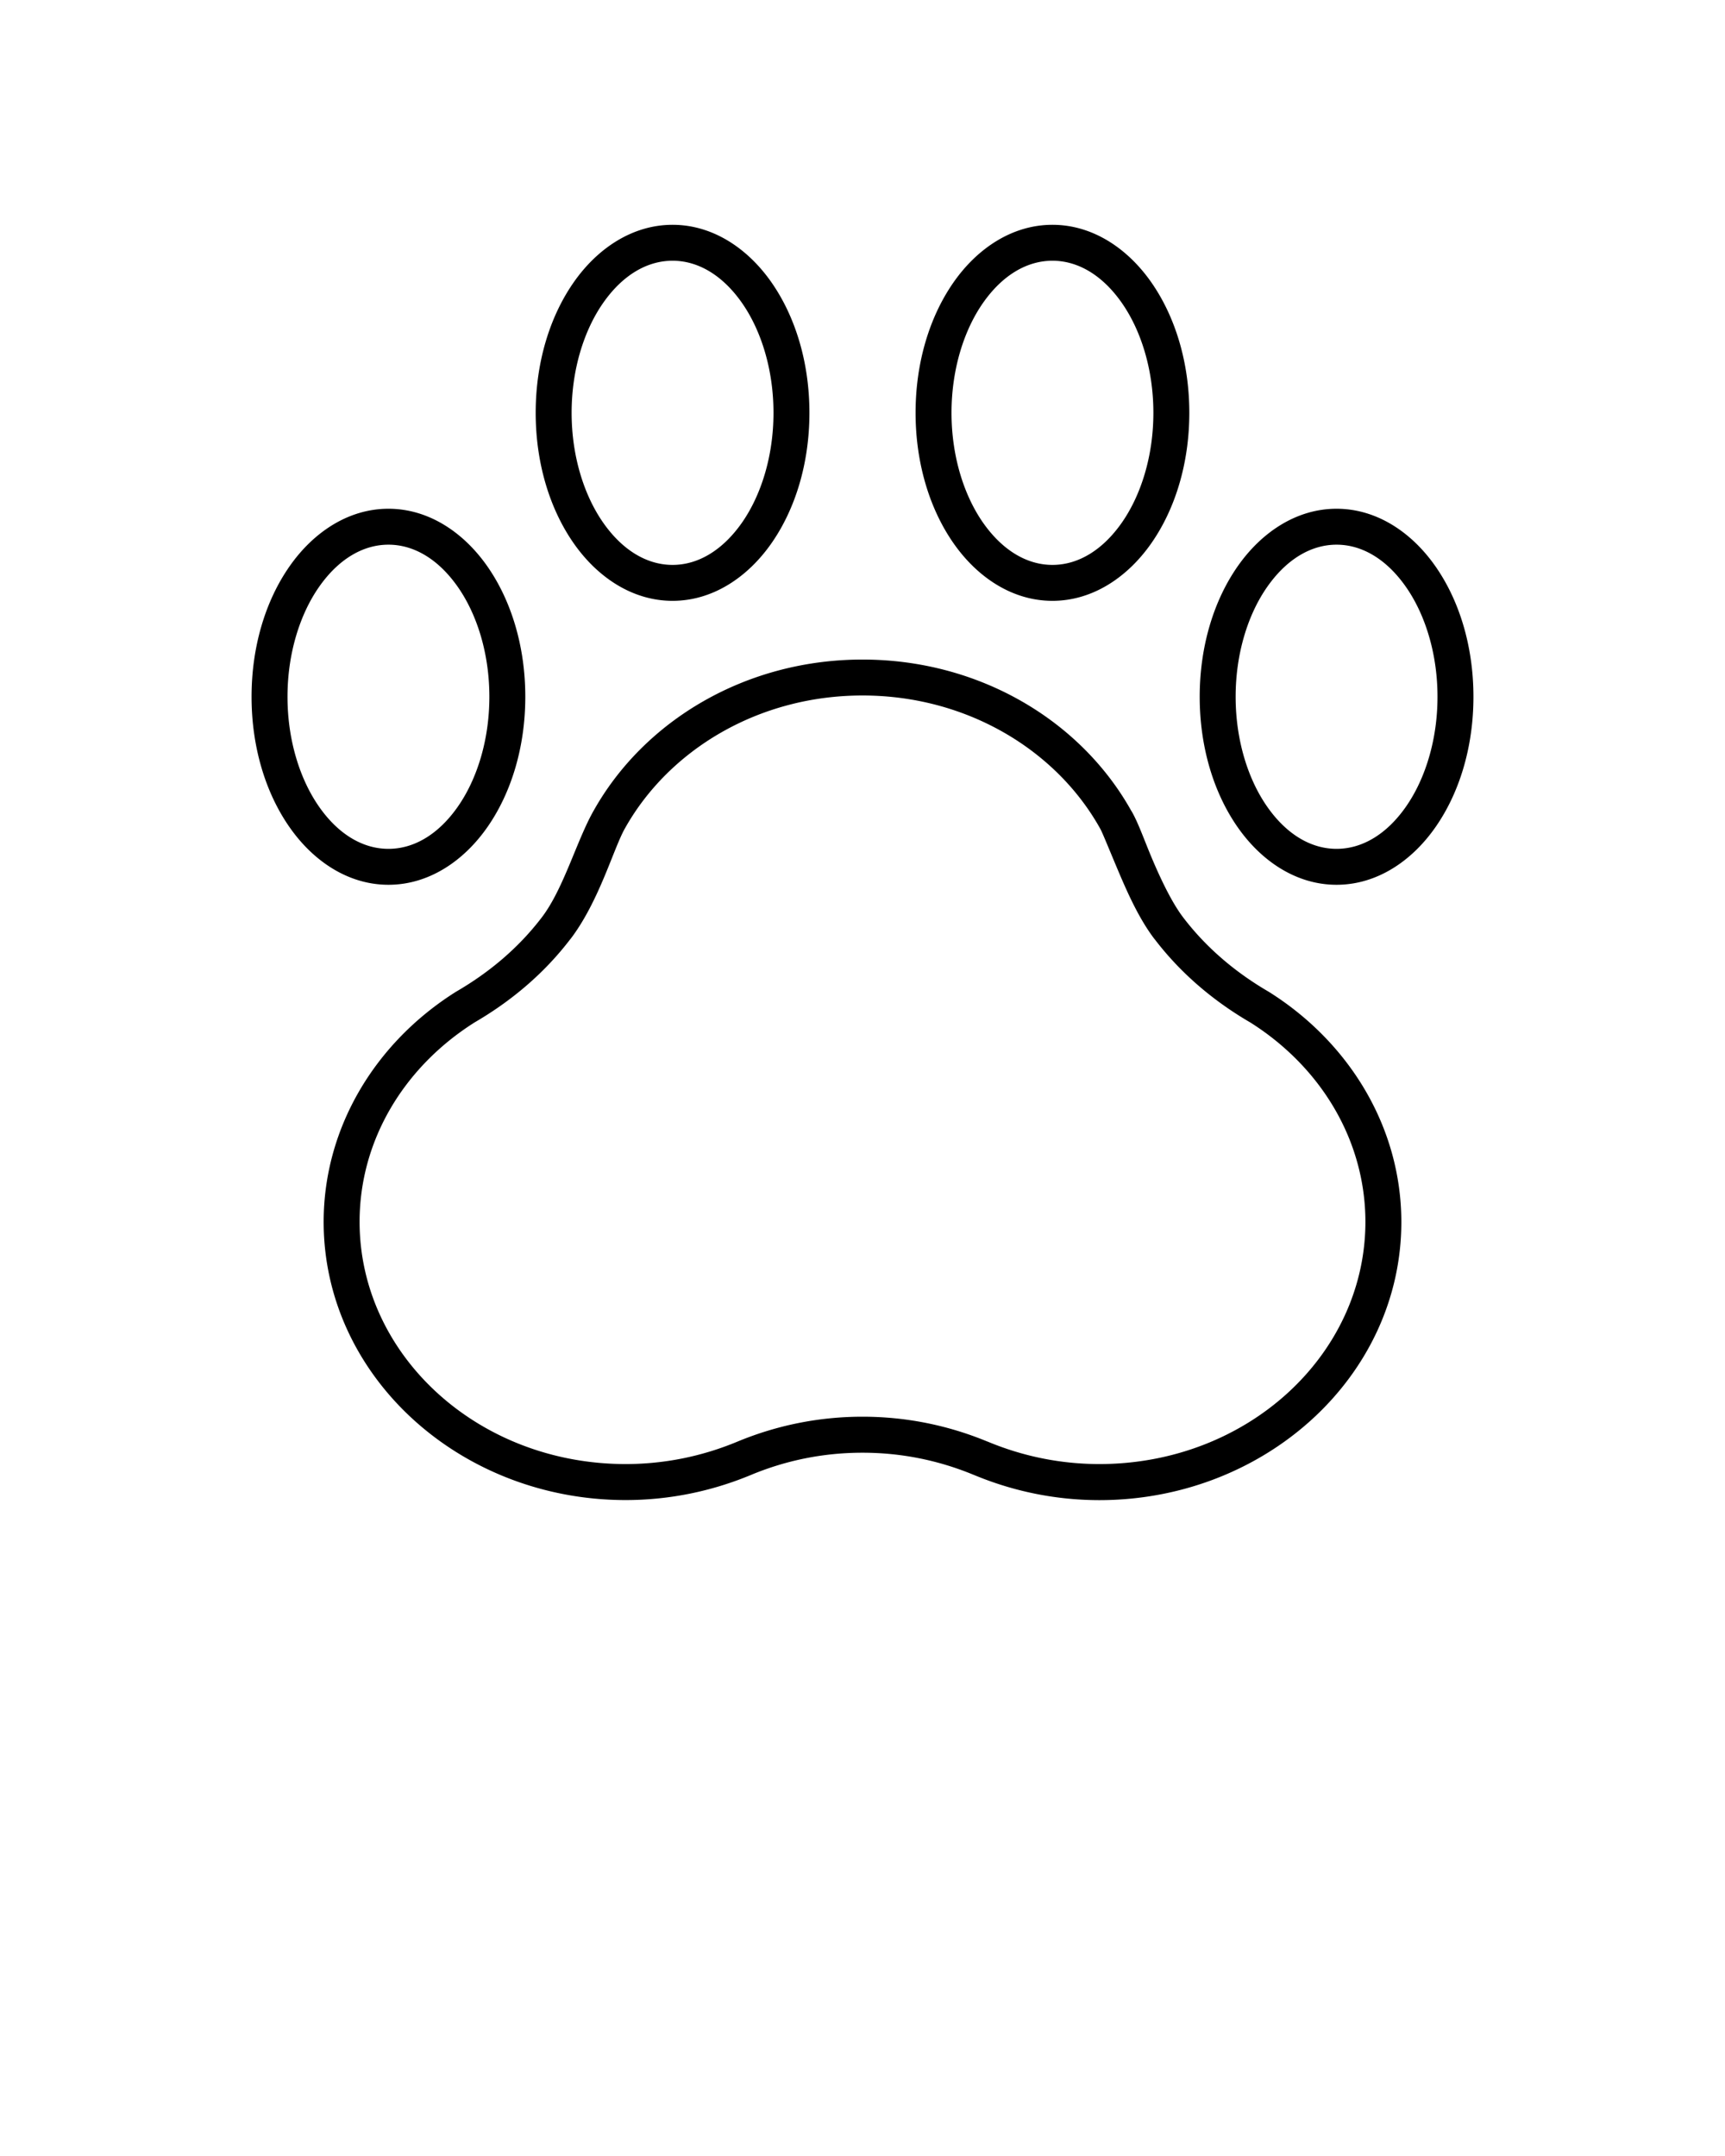 <svg xmlns:dc="http://purl.org/dc/elements/1.1/" xmlns:cc="http://creativecommons.org/ns#" xmlns:rdf="http://www.w3.org/1999/02/22-rdf-syntax-ns#" xmlns:svg="http://www.w3.org/2000/svg" xmlns="http://www.w3.org/2000/svg" xmlns:sodipodi="http://sodipodi.sourceforge.net/DTD/sodipodi-0.dtd" xmlns:inkscape="http://www.inkscape.org/namespaces/inkscape" viewBox="0 0 48 60" version="1.1" x="0px" y="0px"><g transform="translate(0,-1004.362)"><path style="color:#000000;font-style:normal;font-variant:normal;font-weight:normal;font-stretch:normal;font-size:medium;line-height:normal;font-family:sans-serif;text-indent:0;text-align:start;text-decoration:none;text-decoration-line:none;text-decoration-style:solid;text-decoration-color:#000000;letter-spacing:normal;word-spacing:normal;text-transform:none;direction:ltr;block-progression:tb;writing-mode:lr-tb;baseline-shift:baseline;text-anchor:start;white-space:normal;clip-rule:nonzero;display:inline;overflow:visible;visibility:visible;opacity:1;isolation:auto;mix-blend-mode:normal;color-interpolation:sRGB;color-interpolation-filters:linearRGB;solid-color:#000000;solid-opacity:1;fill:#000000;fill-opacity:1;fill-rule:nonzero;stroke:none;stroke-width:1;stroke-linecap:round;stroke-linejoin:round;stroke-miterlimit:4;stroke-dasharray:none;stroke-dashoffset:0;stroke-opacity:1;color-rendering:auto;image-rendering:auto;shape-rendering:auto;text-rendering:auto;enable-background:accumulate" d="M 18.715 6.256 C 17.608 6.256 16.632 6.901 15.965 7.855 C 15.298 8.81 14.906 10.087 14.906 11.488 C 14.906 12.889 15.298 14.167 15.965 15.121 C 16.632 16.075 17.608 16.721 18.715 16.721 C 19.822 16.721 20.798 16.075 21.465 15.121 C 22.132 14.167 22.523 12.889 22.523 11.488 C 22.523 10.087 22.132 8.81 21.465 7.855 C 20.798 6.901 19.822 6.256 18.715 6.256 z M 29.285 6.256 C 28.178 6.256 27.202 6.901 26.535 7.855 C 25.868 8.81 25.477 10.087 25.477 11.488 C 25.477 12.889 25.868 14.167 26.535 15.121 C 27.202 16.075 28.178 16.721 29.285 16.721 C 30.392 16.721 31.368 16.075 32.035 15.121 C 32.702 14.167 33.094 12.889 33.094 11.488 C 33.094 10.087 32.702 8.81 32.035 7.855 C 31.368 6.901 30.392 6.256 29.285 6.256 z M 18.715 7.256 C 19.435 7.256 20.114 7.669 20.645 8.428 C 21.175 9.186 21.523 10.276 21.523 11.488 C 21.523 12.701 21.175 13.788 20.645 14.547 C 20.114 15.305 19.435 15.721 18.715 15.721 C 17.994 15.721 17.315 15.305 16.785 14.547 C 16.255 13.788 15.906 12.701 15.906 11.488 C 15.906 10.276 16.255 9.186 16.785 8.428 C 17.315 7.669 17.994 7.256 18.715 7.256 z M 29.285 7.256 C 30.006 7.256 30.685 7.669 31.215 8.428 C 31.745 9.186 32.094 10.276 32.094 11.488 C 32.094 12.701 31.745 13.788 31.215 14.547 C 30.685 15.305 30.006 15.721 29.285 15.721 C 28.565 15.721 27.886 15.305 27.355 14.547 C 26.825 13.788 26.477 12.701 26.477 11.488 C 26.477 10.276 26.825 9.186 27.355 8.428 C 27.886 7.669 28.565 7.256 29.285 7.256 z M 10.809 14.158 C 9.702 14.158 8.726 14.804 8.059 15.758 C 7.391 16.712 7 17.989 7 19.391 C 7 20.792 7.391 22.069 8.059 23.023 C 8.726 23.978 9.702 24.623 10.809 24.623 C 11.916 24.623 12.891 23.978 13.559 23.023 C 14.226 22.069 14.617 20.792 14.617 19.391 C 14.617 17.989 14.226 16.712 13.559 15.758 C 12.891 14.804 11.916 14.158 10.809 14.158 z M 37.191 14.158 C 36.084 14.158 35.109 14.804 34.441 15.758 C 33.774 16.712 33.383 17.989 33.383 19.391 C 33.383 20.792 33.774 22.069 34.441 23.023 C 35.109 23.978 36.084 24.623 37.191 24.623 C 38.298 24.623 39.274 23.978 39.941 23.023 C 40.609 22.069 41 20.792 41 19.391 C 41 17.989 40.609 16.712 39.941 15.758 C 39.274 14.804 38.298 14.158 37.191 14.158 z M 10.809 15.158 C 11.529 15.158 12.208 15.574 12.738 16.332 C 13.269 17.09 13.617 18.178 13.617 19.391 C 13.617 20.603 13.269 21.693 12.738 22.451 C 12.208 23.21 11.529 23.623 10.809 23.623 C 10.088 23.623 9.409 23.21 8.879 22.451 C 8.349 21.693 8 20.603 8 19.391 C 8 18.178 8.349 17.09 8.879 16.332 C 9.409 15.574 10.088 15.158 10.809 15.158 z M 37.191 15.158 C 37.912 15.158 38.591 15.574 39.121 16.332 C 39.651 17.09 40 18.178 40 19.391 C 40 20.603 39.651 21.693 39.121 22.451 C 38.591 23.21 37.912 23.623 37.191 23.623 C 36.471 23.623 35.792 23.21 35.262 22.451 C 34.731 21.693 34.383 20.603 34.383 19.391 C 34.383 18.178 34.731 17.09 35.262 16.332 C 35.792 15.574 36.471 15.158 37.191 15.158 z M 24 18.355 C 20.764 18.355 17.938 20.04 16.523 22.553 C 16.051 23.379 15.686 24.728 15.08 25.525 C 14.421 26.392 13.596 27.073 12.695 27.596 A 0.5 0.5 0 0 0 12.68 27.605 C 10.448 29.013 9.008 31.372 9.006 34.002 C 9.006 38.298 12.798 41.746 17.412 41.746 C 18.623 41.745 19.801 41.503 20.9 41.045 C 21.865 40.644 22.902 40.428 24 40.428 C 25.093 40.428 26.127 40.645 27.086 41.041 C 27.086 41.041 27.088 41.041 27.088 41.041 C 28.188 41.502 29.371 41.747 30.588 41.748 C 35.202 41.748 38.994 38.3 38.994 34.004 C 38.991 31.369 37.545 29.009 35.312 27.605 A 0.5 0.5 0 0 0 35.297 27.596 C 34.404 27.076 33.579 26.394 32.92 25.527 C 32.621 25.134 32.32 24.512 32.076 23.939 C 31.835 23.372 31.676 22.899 31.484 22.57 L 31.482 22.57 C 30.077 20.05 27.246 18.355 24 18.355 z M 24 19.355 C 26.898 19.355 29.392 20.871 30.611 23.055 A 0.5 0.5 0 0 0 30.617 23.066 C 30.674 23.163 30.901 23.731 31.156 24.33 C 31.411 24.929 31.72 25.601 32.123 26.131 A 0.5 0.5 0 0 0 32.125 26.131 C 32.875 27.116 33.804 27.881 34.795 28.457 C 36.757 29.697 37.991 31.735 37.994 34 C 37.994 37.706 34.707 40.744 30.588 40.744 C 29.503 40.743 28.454 40.526 27.473 40.115 A 0.5 0.5 0 0 0 27.469 40.115 C 26.393 39.67 25.225 39.426 24 39.426 C 22.77 39.426 21.598 39.672 20.516 40.121 C 19.535 40.529 18.491 40.743 17.412 40.744 C 13.293 40.744 10.006 37.706 10.006 34 C 10.007 31.739 11.235 29.703 13.197 28.459 L 13.213 28.449 C 14.205 27.871 15.129 27.109 15.875 26.129 A 0.5 0.5 0 0 0 15.877 26.129 C 16.675 25.08 17.073 23.606 17.393 23.047 C 18.621 20.862 21.11 19.355 24 19.355 z " transform="translate(0,1004.362)"/></g></svg>